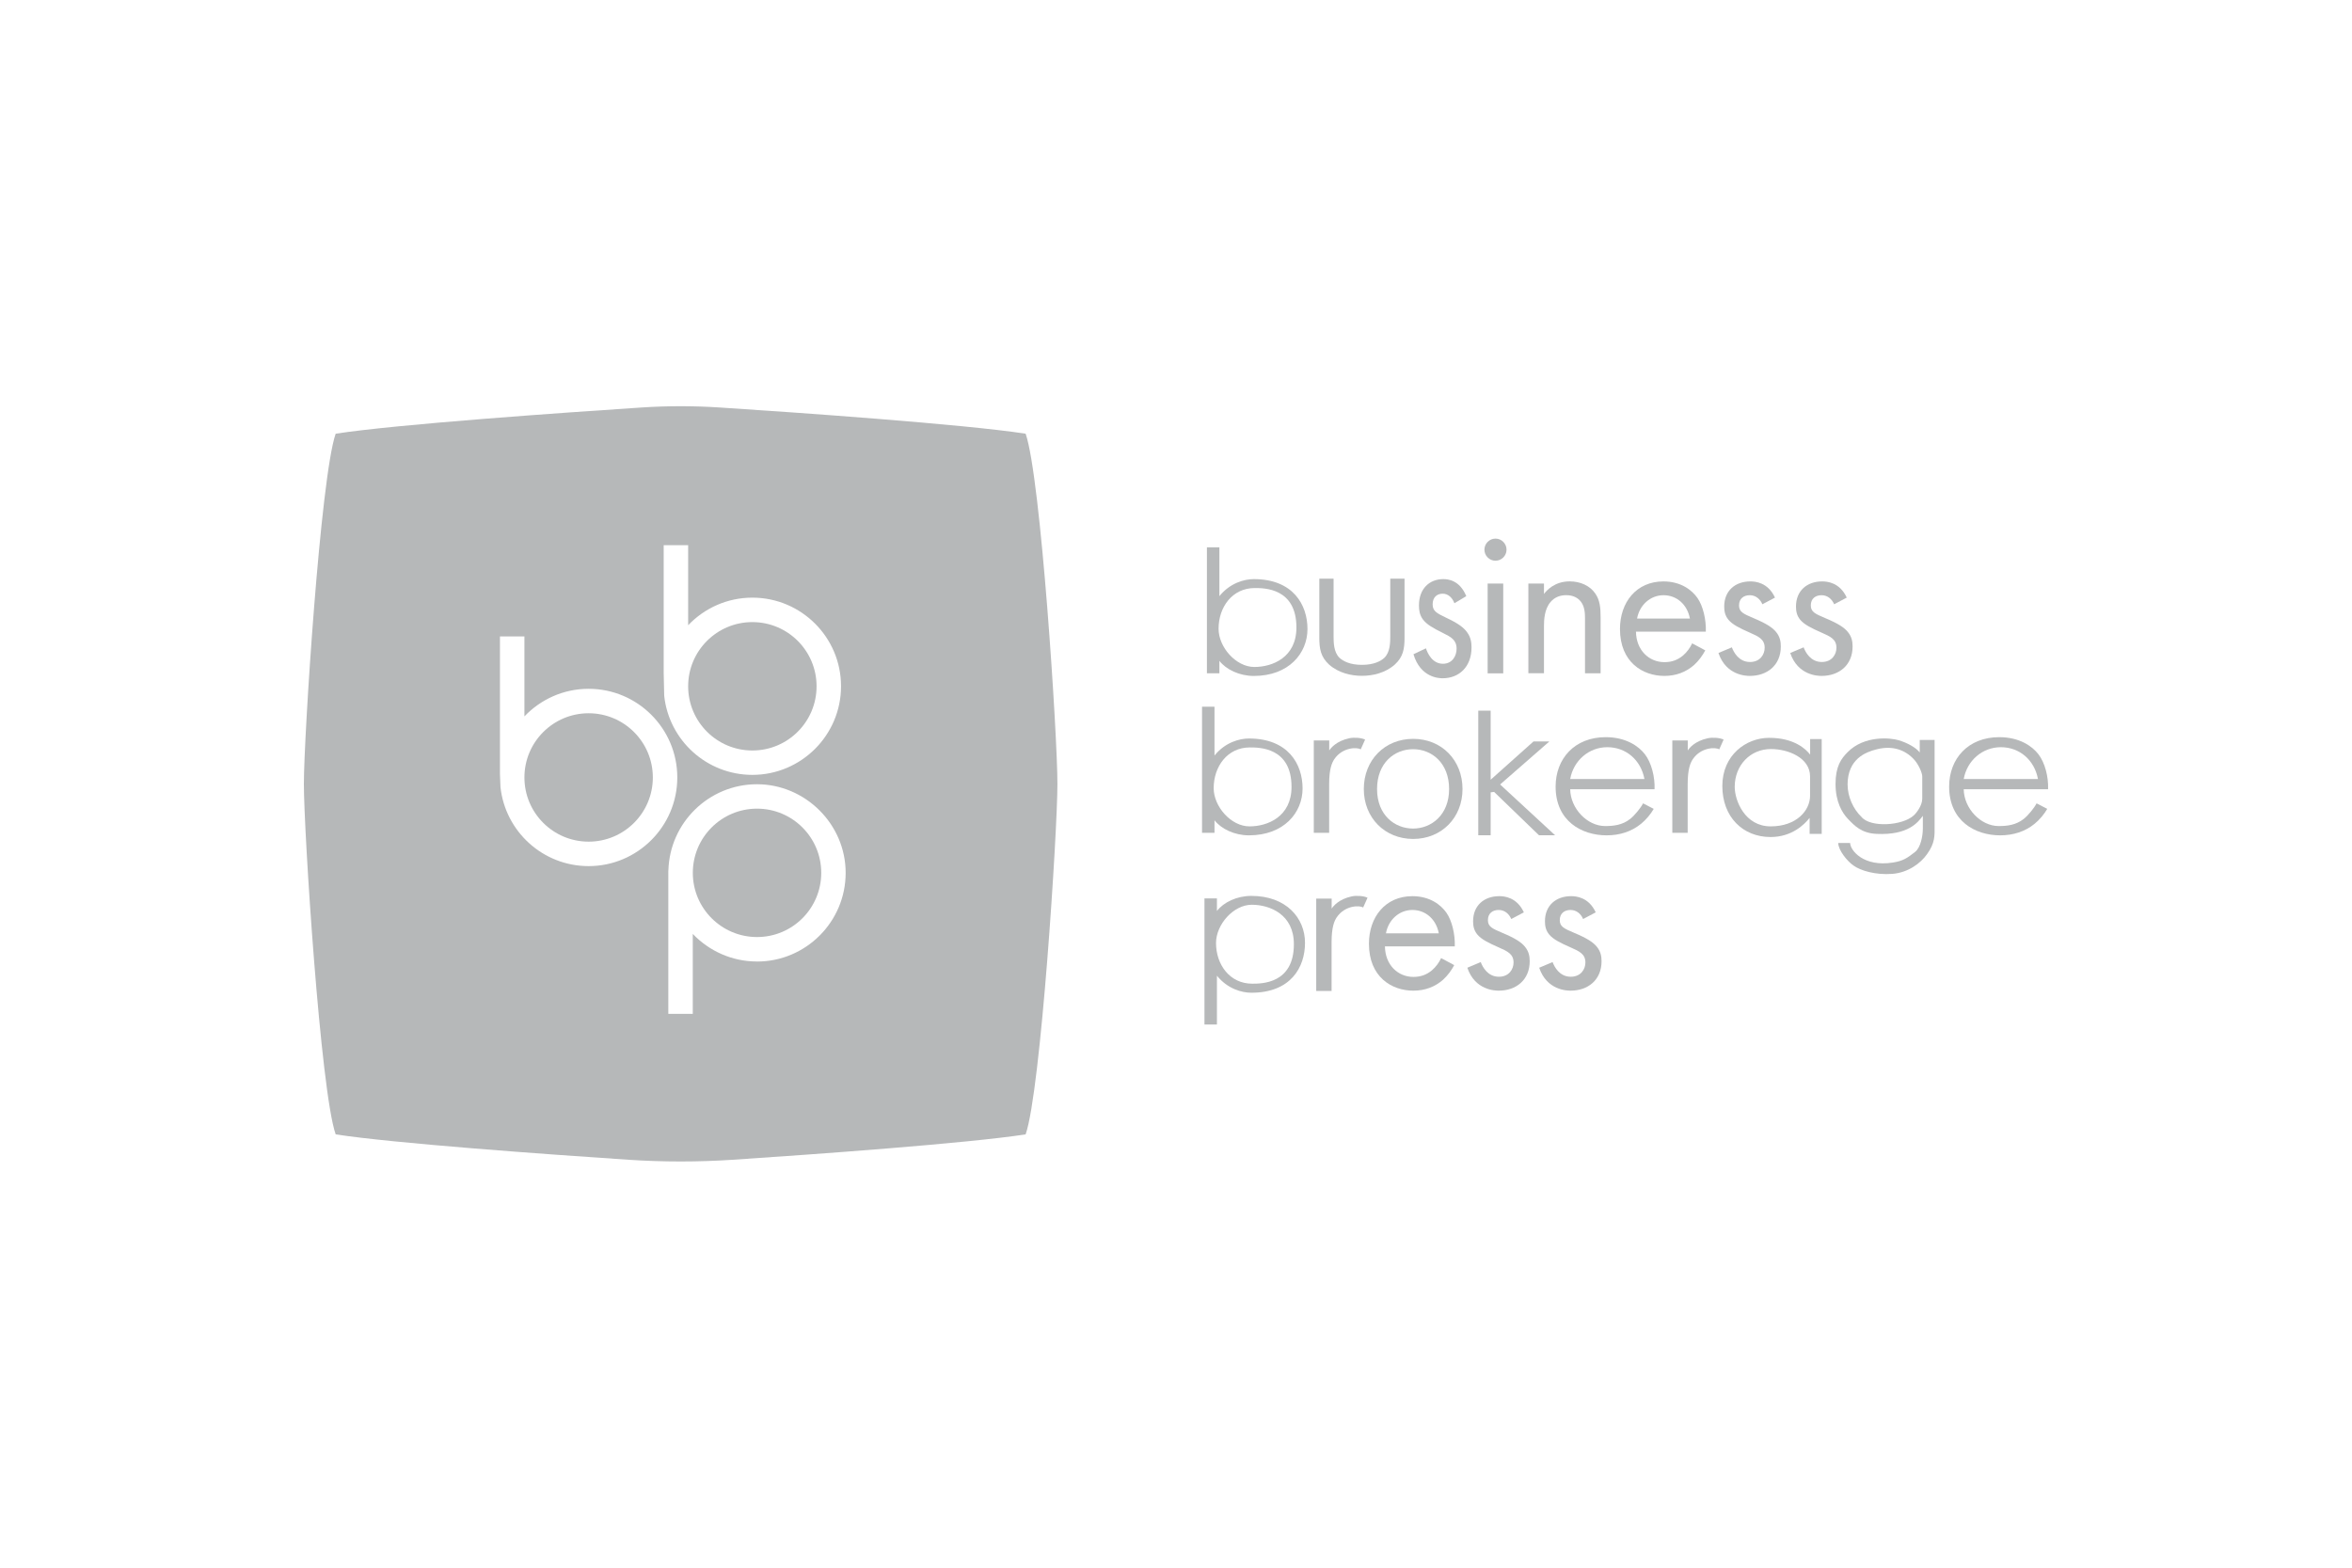 <?xml version="1.0" encoding="UTF-8"?>
<svg xmlns="http://www.w3.org/2000/svg" id="Layer_1" data-name="Layer 1" viewBox="0 0 600 400">
  <defs>
    <style>
      .cls-1 {
        fill: #b6b8b9;
      }
    </style>
  </defs>
  <g>
    <path class="cls-1" d="m311.07,171.8h-3.18v-32.15h3.18v12.46c2.71-3.36,6.35-4.35,8.78-4.35,10.03,0,13.69,6.56,13.69,12.74s-4.76,11.97-13.69,11.97c-3.7,0-7.08-1.66-8.78-3.85v3.18Zm19.65-11.69c0-10.09-8.22-10.07-10.63-10.07-5.75,0-9.23,4.89-9.23,10.39,0,4.69,4.43,9.75,9.12,9.75s10.74-2.47,10.74-10.07Z"></path>
    <path class="cls-1" d="m310.44,232.44c1.7-2.22,5.08-3.85,8.78-3.85,8.93,0,13.69,5.68,13.69,11.97s-3.66,12.74-13.69,12.74c-2.43,0-6.07-.99-8.78-4.35v12.46h-3.18v-32.17h3.18v3.21Zm8.89-1.59c-4.69,0-9.12,5.06-9.12,9.75,0,5.51,3.49,10.39,9.23,10.39,2.41,0,10.63.02,10.63-10.07.02-7.58-6.09-10.07-10.74-10.07Z"></path>
    <path class="cls-1" d="m340.2,162.24c0,1.59,0,4.2,1.55,5.64.86.77,2.56,1.76,5.68,1.76s4.82-.99,5.68-1.76c1.55-1.44,1.55-4.05,1.55-5.64v-14.59h3.64v15.04c0,2.82-.32,4.91-2.5,6.89-2.43,2.15-5.66,2.86-8.37,2.86s-5.92-.71-8.37-2.86c-2.17-1.98-2.5-4.09-2.5-6.89v-15.04h3.64v14.59Z"></path>
    <path class="cls-1" d="m371.02,153.91c-.52-1.4-1.59-2.43-2.99-2.43s-2.56.86-2.56,2.71c0,1.74,1.03,2.26,3.44,3.42,3.08,1.44,4.52,2.54,5.34,3.7.93,1.27,1.14,2.54,1.14,3.87,0,5.04-3.25,7.88-7.36,7.88-.88,0-5.66-.11-7.45-6.13l3.18-1.51c.41,1.27,1.64,3.94,4.33,3.94,2.41,0,3.49-2.02,3.49-3.83,0-2.26-1.44-3.01-3.44-4-2.56-1.27-4.22-2.2-5.19-3.53-.82-1.16-.97-2.32-.97-3.53,0-4.22,2.63-6.71,6.22-6.71,1.14,0,4.17.24,5.85,4.35l-3.03,1.81Z"></path>
    <path class="cls-1" d="m381.5,137.43c1.55,0,2.82,1.27,2.82,2.82s-1.27,2.82-2.82,2.82-2.82-1.27-2.82-2.82,1.27-2.82,2.82-2.82Zm1.98,11.47v22.9h-3.98v-22.9h3.98Z"></path>
    <path class="cls-1" d="m389.89,148.9h3.98v2.65c.71-.95,2.75-3.21,6.56-3.21,2.71,0,5.19,1.1,6.56,3.14,1.16,1.7,1.33,3.59,1.33,6.13v14.18h-3.98v-14.07c0-1.38-.11-2.97-1.05-4.2-.77-.99-1.98-1.66-3.74-1.66-1.38,0-2.86.39-4.02,1.76-1.55,1.83-1.66,4.52-1.66,6.18v11.97h-3.98v-22.88h0Z"></path>
    <path class="cls-1" d="m435.02,165.94c-.67,1.27-1.66,2.65-2.82,3.7-2.09,1.87-4.69,2.82-7.62,2.82-5.51,0-11.32-3.49-11.32-11.97,0-6.84,4.2-12.14,11.08-12.14,4.48,0,7.27,2.22,8.67,4.2,1.44,2.04,2.26,5.57,2.15,8.61h-17.82c.06,4.73,3.31,7.79,7.27,7.79,1.87,0,3.36-.56,4.69-1.66,1.05-.88,1.87-2.04,2.37-3.14l3.34,1.79Zm-3.92-8.11c-.67-3.59-3.36-5.96-6.74-5.96s-6.13,2.54-6.74,5.96h13.47Z"></path>
    <path class="cls-1" d="m449.59,154.19c-.56-1.33-1.7-2.32-3.21-2.32s-2.75.82-2.75,2.6c0,1.66,1.1,2.15,3.7,3.25,3.31,1.38,4.86,2.43,5.75,3.53.99,1.21,1.21,2.43,1.21,3.7,0,4.8-3.49,7.51-7.9,7.51-.95,0-6.07-.11-8.01-5.85l3.42-1.44c.45,1.21,1.76,3.74,4.63,3.74,2.6,0,3.74-1.94,3.74-3.64,0-2.15-1.55-2.86-3.7-3.81-2.75-1.21-4.52-2.09-5.57-3.36-.88-1.1-1.05-2.22-1.05-3.36,0-4.02,2.82-6.39,6.67-6.39,1.21,0,4.48.22,6.28,4.13l-3.21,1.7Z"></path>
    <path class="cls-1" d="m467.9,154.19c-.56-1.33-1.7-2.32-3.21-2.32s-2.75.82-2.75,2.6c0,1.66,1.1,2.15,3.7,3.25,3.31,1.38,4.86,2.43,5.75,3.53.99,1.21,1.21,2.43,1.21,3.7,0,4.8-3.49,7.51-7.9,7.51-.95,0-6.07-.11-8.01-5.85l3.42-1.44c.45,1.21,1.76,3.74,4.63,3.74,2.6,0,3.74-1.94,3.74-3.64,0-2.15-1.55-2.86-3.7-3.81-2.75-1.21-4.52-2.09-5.57-3.36-.88-1.1-1.05-2.22-1.05-3.36,0-4.02,2.82-6.39,6.67-6.39,1.21,0,4.48.22,6.28,4.13l-3.21,1.7Z"></path>
    <g>
      <circle class="cls-1" cx="191.93" cy="175.11" r="16.38"></circle>
      <circle class="cls-1" cx="150.16" cy="198.37" r="16.38"></circle>
      <path class="cls-1" d="m261.63,110.66c-15.6-2.41-58.53-5.42-78.07-6.69-6.61-.43-13.26-.43-19.86,0-19.54,1.29-62.47,4.28-78.07,6.69-3.87,11.1-8.11,77.28-8.11,89.39s4.24,78.29,8.11,89.39c14.76,2.28,54.02,5.1,74.74,6.48,8.84.58,17.69.58,26.53,0,20.75-1.38,59.98-4.2,74.74-6.48,3.87-11.1,8.11-77.28,8.11-89.39.02-12.12-4.24-78.29-8.11-89.39Zm-92.32,28.45h6.24v20.42c4.13-4.33,9.94-7.04,16.38-7.04,12.46,0,22.62,10.11,22.62,22.6s-10.16,22.62-22.62,22.62c-11.66,0-21.28-8.84-22.49-20.19l-.13-5.79v-32.62Zm-19.15,81.88c-11.66,0-21.28-8.84-22.49-20.19l-.13-3.31v-35.1h6.24v20.4c4.13-4.33,9.94-7.04,16.38-7.04,12.48,0,22.62,10.14,22.62,22.62s-10.16,22.62-22.62,22.62Zm42.95,24.34c-6.43,0-12.24-2.71-16.38-7.04v20.4h-6.24v-36.58h.02c.32-12.2,10.33-22.01,22.6-22.01s22.62,10.14,22.62,22.62-10.16,22.62-22.62,22.62Z"></path>
      <circle class="cls-1" cx="193.12" cy="222.71" r="16.38"></circle>
    </g>
  </g>
  <path class="cls-1" d="m335.79,229.28h3.92v2.56c.39-.62,1.81-2.41,5.1-3.12,1.16-.26,3.08-.15,4.05.34l-1.12,2.5c-.86-.62-4.67-.58-6.74,2.5-.62.93-1.31,2.5-1.31,6.35v12.44h-3.92v-23.56h.02Z"></path>
  <path class="cls-1" d="m370.98,246.25c-.67,1.27-1.66,2.65-2.82,3.7-2.09,1.87-4.69,2.82-7.62,2.82-5.51,0-11.32-3.49-11.32-11.97,0-6.84,4.2-12.14,11.08-12.14,4.48,0,7.27,2.22,8.67,4.2,1.44,2.04,2.26,5.57,2.15,8.61h-17.82c.06,4.73,3.31,7.79,7.27,7.79,1.87,0,3.36-.56,4.69-1.66,1.05-.88,1.87-2.04,2.37-3.14l3.34,1.79Zm-3.94-8.11c-.67-3.59-3.36-5.96-6.74-5.96s-6.13,2.54-6.74,5.96h13.47Z"></path>
  <path class="cls-1" d="m385.53,234.5c-.56-1.33-1.7-2.32-3.21-2.32s-2.75.82-2.75,2.6c0,1.66,1.1,2.15,3.7,3.25,3.31,1.38,4.86,2.43,5.75,3.53.99,1.21,1.21,2.43,1.21,3.7,0,4.8-3.49,7.51-7.9,7.51-.95,0-6.07-.11-8.01-5.85l3.42-1.44c.45,1.21,1.76,3.74,4.63,3.74,2.6,0,3.74-1.94,3.74-3.64,0-2.15-1.55-2.86-3.7-3.81-2.75-1.21-4.52-2.09-5.57-3.36-.88-1.1-1.05-2.22-1.05-3.36,0-4.02,2.82-6.39,6.67-6.39,1.21,0,4.48.22,6.28,4.13l-3.21,1.7Z"></path>
  <path class="cls-1" d="m403.86,234.5c-.56-1.33-1.7-2.32-3.21-2.32s-2.75.82-2.75,2.6c0,1.66,1.1,2.15,3.7,3.25,3.31,1.38,4.86,2.43,5.75,3.53.99,1.21,1.21,2.43,1.21,3.7,0,4.8-3.49,7.51-7.9,7.51-.95,0-6.07-.11-8.01-5.85l3.42-1.44c.45,1.21,1.76,3.74,4.63,3.74,2.6,0,3.74-1.94,3.74-3.64,0-2.15-1.55-2.86-3.7-3.81-2.75-1.21-4.52-2.09-5.57-3.36-.88-1.1-1.05-2.22-1.05-3.36,0-4.02,2.82-6.39,6.67-6.39,1.21,0,4.48.22,6.28,4.13l-3.21,1.7Z"></path>
  <path class="cls-1" d="m309.82,212.49h-3.18v-32.17h3.18v12.46c2.71-3.36,6.35-4.35,8.78-4.35,10.03,0,13.69,6.56,13.69,12.74s-4.76,11.97-13.69,11.97c-3.7,0-7.08-1.66-8.78-3.85v3.21Zm19.65-11.71c0-10.09-8.22-10.07-10.63-10.07-5.75,0-9.23,4.89-9.23,10.39,0,4.69,4.43,9.75,9.12,9.75,4.63.02,10.74-2.47,10.74-10.07Z"></path>
  <path class="cls-1" d="m335.17,188.93h3.92v2.56c.39-.62,1.81-2.41,5.1-3.12,1.16-.26,3.08-.15,4.05.34l-1.12,2.5c-.86-.62-4.67-.58-6.74,2.5-.62.93-1.31,2.5-1.31,6.35v12.44h-3.92v-23.56h.02Z"></path>
  <path class="cls-1" d="m426.63,188.93h3.92v2.56c.39-.62,1.81-2.41,5.1-3.12,1.16-.26,3.08-.15,4.05.34l-1.12,2.5c-.86-.62-4.67-.58-6.74,2.5-.62.93-1.31,2.5-1.31,6.35v12.44h-3.92v-23.56h.02Z"></path>
  <path class="cls-1" d="m347.91,201.32c0-7.36,5.32-12.8,12.59-12.8s12.59,5.44,12.59,12.8-5.38,12.74-12.59,12.74-12.59-5.38-12.59-12.74Zm3.38,0c0,6.69,4.54,10.09,9.19,10.09s9.19-3.46,9.19-10.09-4.41-10.16-9.19-10.16-9.19,3.53-9.19,10.16Z"></path>
  <path class="cls-1" d="m380.27,181.33v17.62l10.93-9.77h4.05l-12.57,10.98,14.03,12.96h-4.11l-11.45-11.06-.88.11v10.95h-3.16v-31.79h3.16Z"></path>
  <path class="cls-1" d="m421.87,206.38c-.75,1.31-1.92,2.75-3.25,3.83-2.41,1.96-5.4,2.93-8.76,2.93-6.35,0-13.02-3.62-13.02-12.44,0-7.1,4.82-12.61,12.78-12.61,5.14,0,8.39,2.28,9.99,4.35,1.66,2.13,2.6,5.79,2.47,8.93h-21.52c.06,4.93,4.35,9.4,8.91,9.4,2.15,0,4.41-.24,6.41-1.83,1.18-.95,2.69-2.82,3.27-3.96l2.71,1.4Zm-2.37-7.62c-.93-4.89-4.73-8.11-9.47-8.11s-8.63,3.44-9.47,8.11h18.94Z"></path>
  <path class="cls-1" d="m522.26,206.38c-.75,1.31-1.92,2.75-3.25,3.83-2.41,1.96-5.4,2.93-8.76,2.93-6.35,0-13.02-3.62-13.02-12.44,0-7.1,4.82-12.61,12.78-12.61,5.14,0,8.39,2.28,9.99,4.35,1.66,2.13,2.6,5.79,2.47,8.93h-21.52c.06,4.93,4.35,9.4,8.91,9.4,2.15,0,4.41-.24,6.41-1.83,1.18-.95,2.69-2.82,3.27-3.96l2.71,1.4Zm-2.37-7.62c-.93-4.89-4.73-8.11-9.47-8.11s-8.63,3.44-9.47,8.11h18.94Z"></path>
  <path class="cls-1" d="m461.75,188.58h2.97v24.19h-3.08v-4.09c-1.31,1.68-4.54,4.89-9.96,4.89-7.06,0-12.31-5.1-12.31-13.02s6.09-12.27,11.9-12.29c6.46-.02,9.47,2.93,10.5,4.28v-3.96h-.02Zm-19.22,12.18c0,3.51,2.58,10.09,9.17,10.09s10.05-4.05,10.05-7.81v-4.95c0-4.71-5.53-6.97-9.99-6.97-5.29,0-9.23,4.17-9.23,9.64Z"></path>
  <path class="cls-1" d="m489.75,188.8h3.77v21.97c0,2.43.17,4.26-1.94,7.19-1.61,2.28-4.78,4.69-8.84,5.01-4.33.34-8.13-.86-9.86-2.09-1.68-1.14-3.94-3.98-3.94-5.79h3.03c.04,1.89,3.44,6.18,10.91,4.99,2.63-.41,3.68-1.16,5.66-2.71,1.42-1.1,1.98-4.07,1.98-5.96v-3.25c-1.25,1.68-3.74,4.97-11.77,4.61-3.92-.17-5.68-2.11-7.36-3.85-1.46-1.53-3.14-4.35-3.14-8.89s1.48-6.5,3.08-8.11c4.28-4.35,10.95-3.66,12.98-3.06,2.24.65,4.52,1.92,5.42,3.14v-3.21h.02Zm-18.42,11.43c0,3.01,1.42,6.2,3.53,8.2,2.24,2.78,10.39,2.3,13.34-.37.69-.62,2.17-2.52,2.17-4.28v-5.66c0-.93-.97-3.23-2.32-4.58-1.21-1.25-4.26-3.7-9.43-2.32-2.6.67-7.3,2.37-7.3,9.02Z"></path>
</svg>
